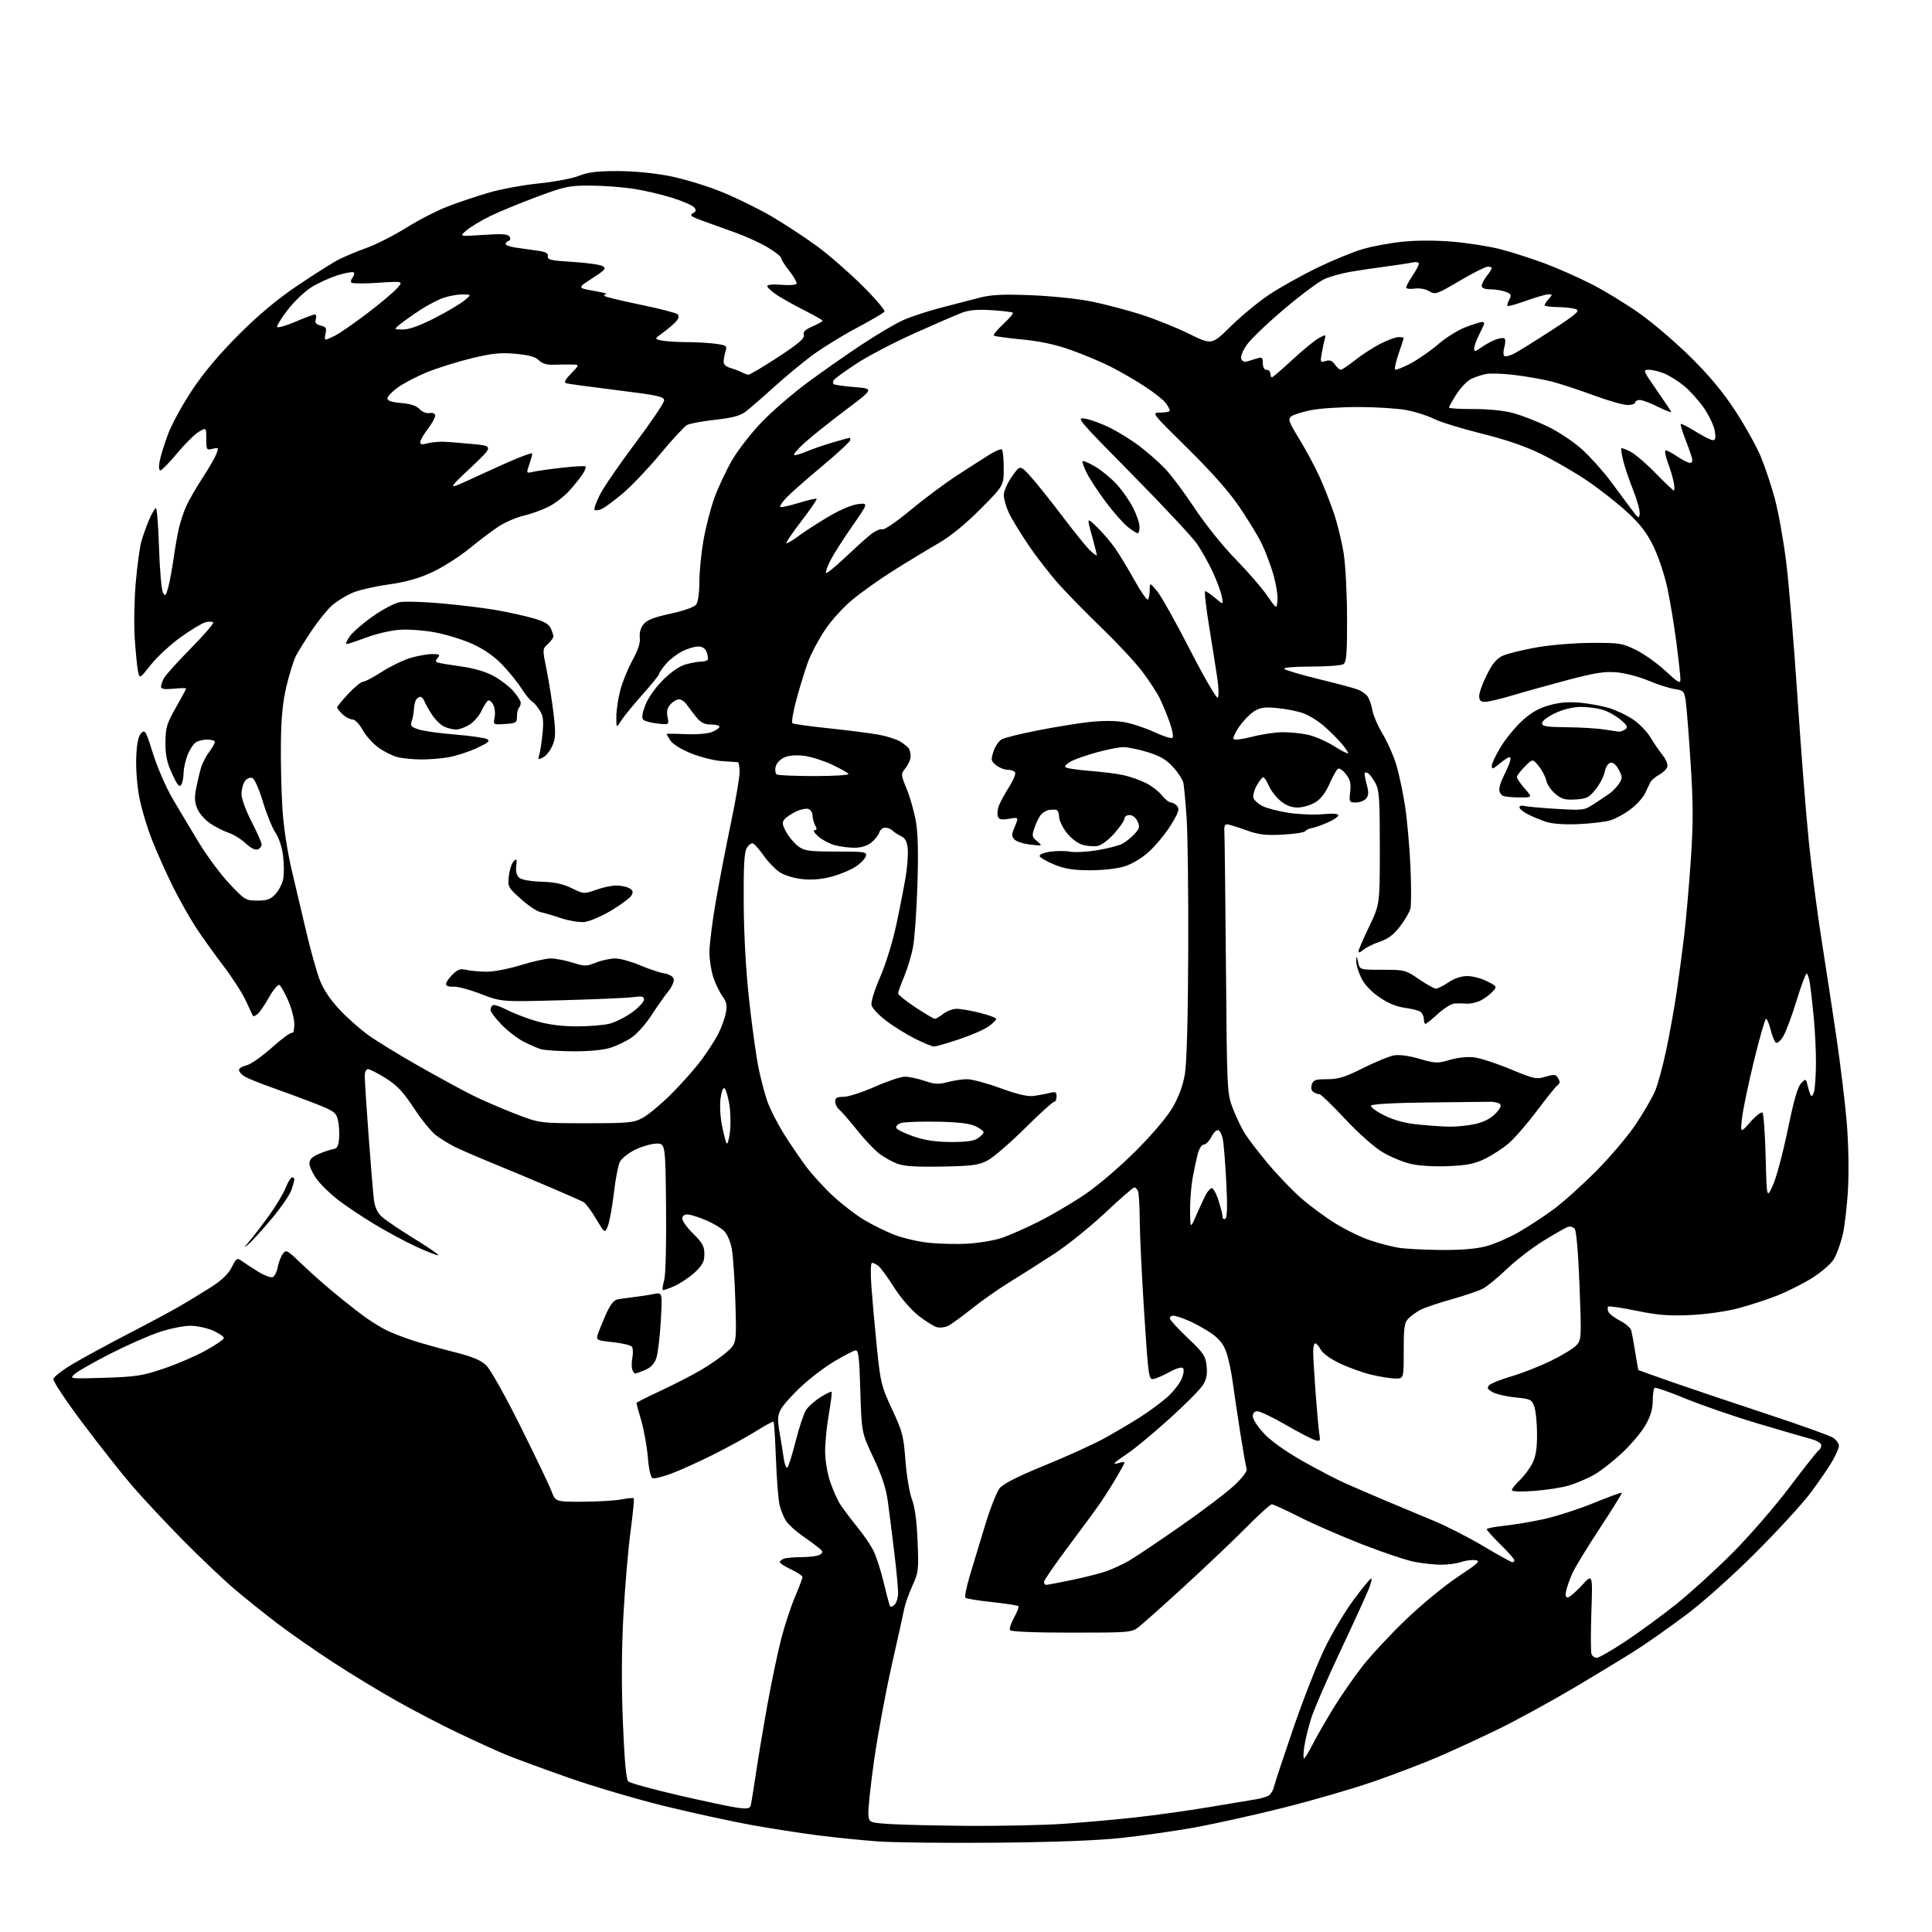 <?xml version="1.0" encoding="UTF-8" standalone="no"?>
<svg 
  version="1.1" 
  xmlns="http://www.w3.org/2000/svg" 
  xmlns:xlink="http://www.w3.org/1999/xlink" 
  xmlns:svg="http://www.w3.org/2000/svg"
  xmlns:rdf="http://www.w3.org/1999/02/22-rdf-syntax-ns#"
  xmlns:cc="http://creativecommons.org/ns#"
  xmlns:dc="http://purl.org/dc/elements/1.1/"
  viewBox="0 0 768 768"
  width="768"
  height="768"
>
<style>svg {background-color: white; }</style>"
<path stroke="none" fill="black" fill-rule="evenodd" d="M396.00,732.50C376.48,732.68 355.27,732.45 348.88,731.98C342.48,731.52 331.68,730.42 324.88,729.55C318.07,728.68 306.20,726.82 298.50,725.43C290.80,724.03 275.50,720.70 264.50,718.02C253.50,715.35 236.18,710.24 226.00,706.67C215.82,703.10 204.59,698.97 201.04,697.50C197.49,696.02 189.17,692.24 182.54,689.08C175.92,685.93 164.85,680.18 157.94,676.30C151.03,672.42 139.55,665.45 132.44,660.81C125.32,656.17 115.45,649.29 110.50,645.53C105.55,641.77 97.90,635.65 93.50,631.93C89.10,628.21 79.79,619.39 72.82,612.33C65.85,605.27 56.67,595.45 52.43,590.50C48.18,585.55 39.35,574.36 32.81,565.63C26.26,556.91 21.04,549.05 21.20,548.18C21.37,547.30 24.88,544.59 29.01,542.15C33.13,539.71 43.02,534.33 51.00,530.20C58.98,526.08 68.20,521.13 71.50,519.21C74.80,517.30 80.34,513.92 83.81,511.71C88.13,508.95 90.75,506.45 92.12,503.76C94.05,499.99 94.21,499.90 96.31,501.41C97.52,502.28 100.42,504.16 102.76,505.59C105.11,507.03 107.64,507.97 108.39,507.68C109.13,507.39 110.04,505.63 110.39,503.75C110.74,501.88 111.65,499.49 112.41,498.45C113.73,496.65 114.11,496.85 119.65,502.19C122.87,505.29 128.72,510.50 132.66,513.76C136.59,517.02 141.99,521.28 144.66,523.22C147.32,525.16 151.30,527.64 153.50,528.74C155.70,529.83 160.43,531.67 164.00,532.83C167.57,533.99 174.95,536.06 180.40,537.43C187.73,539.27 191.06,540.64 193.24,542.71C194.92,544.30 200.76,554.70 206.89,567.00C212.78,578.83 218.33,590.41 219.22,592.75C220.84,597.00 220.84,597.00 231.67,596.96C237.63,596.93 244.53,596.52 247.00,596.04C249.47,595.56 251.69,595.36 251.93,595.60C252.16,595.83 251.59,601.75 250.65,608.76C249.71,615.77 248.44,630.73 247.82,642.00C247.08,655.74 247.01,669.82 247.61,684.71C248.21,699.60 248.91,707.31 249.72,708.12C250.38,708.78 259.38,711.27 269.71,713.65C280.04,716.03 290.63,718.27 293.23,718.62C296.80,719.10 298.07,718.92 298.38,717.88C298.60,717.12 299.55,711.33 300.49,705.00C301.42,698.67 303.53,686.12 305.16,677.10C306.80,668.07 309.24,656.43 310.60,651.22C311.95,646.02 314.39,638.62 316.03,634.77C317.66,630.93 319.00,627.39 319.00,626.90C319.00,626.41 316.98,625.06 314.50,623.89C312.02,622.73 310.00,621.43 310.00,621.00C310.00,620.57 310.71,619.94 311.58,619.61C312.45,619.27 315.71,618.99 318.83,618.98C321.95,618.98 325.18,618.52 326.00,617.96C327.29,617.10 327.21,616.72 325.39,615.23C324.24,614.28 321.23,612.07 318.71,610.32C316.20,608.57 313.39,605.99 312.47,604.59C311.55,603.19 310.39,600.35 309.89,598.27C309.40,596.20 308.75,587.99 308.45,580.04C308.16,572.09 307.73,565.40 307.50,565.17C307.28,564.95 304.23,566.57 300.74,568.78C297.24,570.98 289.68,575.15 283.94,578.03C278.20,580.92 270.62,584.36 267.10,585.69C263.58,587.01 260.13,587.88 259.44,587.62C258.66,587.32 257.93,584.14 257.53,579.32C257.17,575.02 256.00,568.51 254.94,564.84C253.87,561.18 253.00,557.99 253.00,557.74C253.00,557.49 257.16,555.37 262.25,553.02C267.34,550.67 274.60,546.95 278.38,544.75C282.16,542.56 286.96,539.23 289.03,537.35C292.81,533.94 292.81,533.94 292.33,517.72C292.07,508.80 291.42,499.20 290.89,496.38C290.31,493.37 289.01,490.42 287.71,489.20C286.49,488.06 283.41,486.24 280.86,485.15C278.30,484.06 275.16,483.01 273.88,482.83C272.34,482.61 271.44,483.06 271.22,484.15C271.03,485.08 272.87,487.75 275.45,490.29C279.23,494.02 280.00,495.41 280.00,498.50C280.00,501.52 279.28,502.90 276.25,505.74C274.19,507.66 270.55,510.12 268.17,511.20C265.78,512.28 263.66,512.99 263.44,512.78C263.23,512.56 263.50,510.77 264.04,508.80C264.61,506.74 264.92,494.43 264.77,479.86C264.50,454.50 264.50,454.50 260.83,454.61C258.81,454.67 254.98,455.79 252.33,457.11C249.67,458.42 246.98,460.62 246.33,462.00C245.69,463.38 244.63,469.00 243.99,474.49C243.34,479.99 242.27,485.80 241.61,487.41C240.42,490.33 240.42,490.33 236.96,484.52C235.06,481.32 232.82,478.33 232.00,477.86C231.18,477.40 225.10,474.71 218.50,471.89C211.90,469.07 201.56,464.75 195.52,462.28C189.48,459.82 182.73,456.88 180.52,455.76C178.31,454.63 175.02,452.59 173.22,451.21C171.42,449.84 167.49,445.00 164.50,440.45C160.24,433.98 157.81,431.41 153.31,428.59C150.15,426.62 146.99,425.00 146.28,425.00C145.55,425.00 144.99,426.19 144.99,427.75C144.98,429.26 145.67,439.95 146.53,451.50C147.39,463.05 148.33,474.47 148.62,476.87C148.99,479.84 150.00,482.02 151.77,483.66C153.21,484.99 159.12,488.99 164.90,492.54C170.69,496.09 174.85,499.00 174.15,499.00C173.45,499.00 169.52,497.45 165.42,495.56C161.32,493.67 154.04,489.76 149.24,486.88C144.43,484.00 137.88,479.64 134.67,477.20C131.46,474.76 127.52,470.94 125.92,468.73C124.31,466.51 123.00,463.71 123.00,462.50C123.00,460.91 124.04,459.86 126.75,458.70C128.81,457.82 131.40,456.96 132.50,456.79C134.07,456.55 134.57,455.59 134.80,452.34C134.97,450.05 134.74,446.76 134.28,445.02C133.54,442.14 132.61,441.52 124.48,438.37C119.54,436.46 111.87,433.63 107.44,432.07C103.01,430.52 98.40,428.64 97.19,427.89C95.99,427.13 95.00,425.99 95.00,425.34C95.00,424.69 96.33,423.87 97.95,423.51C99.58,423.15 104.13,419.97 108.07,416.44C112.00,412.91 115.62,410.27 116.11,410.57C116.60,410.87 117.00,409.35 117.00,407.18C117.00,405.02 115.90,400.76 114.55,397.72C113.21,394.67 111.65,391.90 111.08,391.55C110.52,391.20 108.68,393.38 106.98,396.38C105.29,399.38 103.24,402.39 102.43,403.06C101.62,403.73 100.80,404.11 100.62,403.89C100.44,403.68 99.18,401.02 97.82,398.00C96.45,394.98 92.30,388.51 88.58,383.64C84.86,378.76 79.89,371.79 77.53,368.14C75.18,364.49 71.23,357.45 68.76,352.50C66.29,347.55 62.61,339.33 60.57,334.23C58.54,329.13 56.19,321.29 55.34,316.80C54.47,312.19 53.96,305.25 54.16,300.85C54.41,295.34 54.99,292.58 56.15,291.43C57.66,289.91 58.01,290.53 60.85,299.65C62.55,305.07 66.04,313.10 68.62,317.50C71.20,321.90 75.94,329.83 79.16,335.12C82.38,340.41 87.83,347.72 91.27,351.37C97.28,357.75 97.70,358.00 102.31,358.00C106.19,358.00 107.56,357.50 109.53,355.38C110.86,353.94 112.24,351.23 112.59,349.37C112.94,347.50 112.92,343.39 112.54,340.24C112.13,336.84 110.89,333.07 109.50,331.00C108.21,329.07 105.96,323.53 104.50,318.69C102.94,313.51 101.20,309.63 100.28,309.28C99.36,308.92 98.15,309.45 97.36,310.53C96.61,311.55 96.00,313.85 96.00,315.64C96.00,317.48 97.74,322.25 100.00,326.62C102.20,330.87 104.00,334.96 104.00,335.71C104.00,336.45 103.30,337.33 102.43,337.66C101.48,338.03 99.63,337.10 97.68,335.27C95.93,333.62 92.92,331.74 91.00,331.10C89.08,330.46 85.78,328.79 83.67,327.40C81.57,326.01 79.21,323.35 78.43,321.50C77.37,318.95 77.26,316.95 77.98,313.31C78.50,310.67 79.37,306.99 79.92,305.15C80.47,303.30 82.04,300.32 83.42,298.52C84.79,296.72 85.63,294.97 85.29,294.62C84.95,294.28 83.59,294.00 82.27,294.00C80.95,294.00 79.05,294.44 78.05,294.97C77.06,295.50 75.51,297.76 74.62,299.99C73.73,302.22 72.99,305.49 72.98,307.27C72.98,309.05 72.55,311.17 72.03,311.98C71.32,313.12 70.48,312.10 68.41,307.59C66.33,303.04 65.73,300.22 65.77,295.11C65.81,289.26 66.28,287.67 69.91,281.28C72.16,277.31 74.00,273.89 74.00,273.68C74.00,273.47 71.75,273.51 69.00,273.77C65.53,274.11 64.00,273.89 64.00,273.06C64.00,272.41 64.50,270.89 65.11,269.68C65.72,268.48 70.53,263.13 75.81,257.78C81.08,252.44 85.10,247.77 84.75,247.41C84.39,247.05 83.00,247.03 81.67,247.37C80.34,247.70 75.95,250.34 71.91,253.24C67.86,256.13 62.52,261.06 60.03,264.19C55.50,269.88 55.50,269.88 54.87,266.89C54.52,265.25 53.93,259.31 53.56,253.70C53.20,248.09 53.38,238.11 53.97,231.52C54.56,224.92 55.53,217.72 56.12,215.52C56.71,213.31 58.10,209.36 59.22,206.75C60.33,204.14 61.58,202.00 61.98,202.00C62.39,202.00 62.94,209.13 63.22,217.85C63.50,226.56 64.20,234.53 64.77,235.55C65.68,237.18 65.94,236.92 66.88,233.46C67.46,231.28 68.40,226.23 68.97,222.24C69.53,218.25 70.47,212.86 71.05,210.26C71.64,207.66 72.94,203.66 73.96,201.37C74.97,199.08 77.87,194.02 80.41,190.14C82.95,186.25 85.47,181.88 86.03,180.42C86.98,177.92 86.89,177.81 84.52,178.41C82.10,179.01 82.00,178.85 82.00,174.46C82.00,169.89 82.00,169.89 79.04,171.63C77.41,172.60 73.53,176.45 70.41,180.19C67.29,183.94 64.30,187.00 63.76,187.00C63.17,187.00 63.05,185.54 63.46,183.37C63.83,181.37 65.33,176.53 66.78,172.62C68.23,168.70 72.56,160.78 76.42,155.00C81.07,148.02 87.28,140.64 94.96,132.98C102.95,125.00 110.19,118.96 118.50,113.36C125.10,108.91 132.42,104.29 134.76,103.11C137.10,101.92 142.13,99.83 145.93,98.46C149.73,97.09 156.74,93.51 161.52,90.52C166.29,87.52 173.71,83.71 178.01,82.06C182.31,80.40 189.72,77.91 194.47,76.54C199.22,75.16 208.15,73.52 214.30,72.90C220.46,72.28 227.61,70.92 230.19,69.88C233.74,68.45 237.41,68.00 245.40,68.00C251.75,68.00 259.94,68.78 266.05,69.96C271.61,71.04 280.97,73.87 286.83,76.26C292.70,78.64 301.80,83.12 307.05,86.21C312.29,89.30 320.39,94.63 325.04,98.06C329.69,101.49 337.70,108.48 342.84,113.60C347.98,118.71 351.91,123.33 351.58,123.87C351.25,124.40 346.21,127.36 340.37,130.45C334.54,133.54 326.45,138.56 322.41,141.60C318.37,144.64 311.57,150.31 307.28,154.20C303.00,158.09 298.15,162.30 296.50,163.56C294.23,165.29 291.27,166.09 284.29,166.87C279.22,167.43 274.19,168.36 273.11,168.94C272.04,169.52 267.28,174.66 262.54,180.37C257.80,186.08 251.13,193.12 247.71,196.01C244.29,198.90 240.49,201.73 239.25,202.29C238.01,202.86 236.71,203.04 236.36,202.69C236.01,202.35 236.96,199.63 238.47,196.66C239.97,193.68 246.33,184.42 252.60,176.08C258.87,167.74 264.00,160.13 264.00,159.17C264.00,157.65 261.55,157.12 245.25,155.10C234.94,153.83 225.86,152.59 225.08,152.36C224.07,152.06 224.62,150.96 227.03,148.47C230.39,145.00 230.39,145.00 227.45,144.91C225.83,144.86 222.62,144.89 220.32,144.98C217.37,145.09 215.58,144.58 214.22,143.22C212.84,141.84 210.23,141.12 204.90,140.64C198.84,140.10 195.64,140.44 187.17,142.49C181.49,143.88 173.53,146.39 169.47,148.08C165.42,149.76 160.28,152.47 158.05,154.08C155.82,155.69 154.00,157.63 154.00,158.38C154.00,159.32 155.73,159.90 159.49,160.21C163.21,160.52 165.54,161.28 166.74,162.60C167.76,163.72 169.45,164.39 170.75,164.20C172.17,163.99 173.00,164.38 173.00,165.25C173.00,166.02 171.66,168.41 170.03,170.57C168.39,172.73 167.04,175.07 167.03,175.77C167.01,176.67 167.79,176.82 169.75,176.27C171.26,175.85 174.07,175.55 176.00,175.60C177.93,175.65 183.27,176.06 187.87,176.50C196.23,177.31 196.23,177.31 186.87,186.14C177.50,194.96 177.50,194.96 189.50,189.38C196.10,186.32 203.70,182.93 206.38,181.87C209.06,180.80 211.39,180.06 211.54,180.21C211.69,180.37 211.22,182.23 210.49,184.35C209.17,188.20 209.17,188.20 211.83,187.57C213.30,187.22 218.49,186.48 223.37,185.93C228.26,185.37 232.48,185.15 232.76,185.43C233.04,185.71 232.50,187.11 231.56,188.55C230.62,189.99 228.22,192.96 226.24,195.16C224.25,197.36 220.57,200.18 218.06,201.44C215.55,202.70 211.17,204.28 208.31,204.95C205.46,205.62 201.09,207.46 198.61,209.03C196.13,210.61 190.80,214.60 186.77,217.91C182.73,221.22 176.00,225.52 171.80,227.46C166.31,229.99 161.38,231.37 154.25,232.37C148.80,233.13 142.35,234.64 139.92,235.72C137.49,236.80 134.01,238.95 132.18,240.49C130.36,242.03 126.71,246.49 124.08,250.40C121.45,254.30 118.55,258.95 117.63,260.73C116.72,262.50 115.04,267.89 113.89,272.71C112.37,279.14 111.77,285.21 111.66,295.49C111.57,303.20 111.85,314.90 112.27,321.50C112.73,328.72 114.21,338.47 115.99,346.00C117.61,352.88 120.26,364.13 121.89,371.00C123.51,377.88 125.82,386.10 127.01,389.29C128.43,393.08 131.09,397.15 134.76,401.11C137.84,404.44 143.14,409.14 146.55,411.57C149.95,414.00 159.00,419.54 166.65,423.87C174.31,428.21 183.70,433.33 187.54,435.25C191.37,437.18 199.00,440.49 204.50,442.63C214.50,446.50 214.50,446.50 233.00,446.50C250.02,446.50 251.82,446.33 255.50,444.35C257.70,443.17 262.77,438.95 266.76,434.97C270.76,431.00 276.09,424.99 278.61,421.64C281.14,418.28 284.25,413.47 285.52,410.96C286.79,408.45 288.16,404.69 288.54,402.61C289.10,399.63 288.83,398.26 287.23,396.09C286.11,394.58 284.48,391.23 283.60,388.64C282.72,386.05 282.00,381.50 282.00,378.53C282.00,375.55 283.13,366.55 284.51,358.51C285.90,350.48 288.60,336.46 290.51,327.36C292.43,318.26 294.00,309.06 294.00,306.91C294.00,304.76 293.66,302.98 293.25,302.97C292.84,302.95 290.02,302.77 287.00,302.56C283.98,302.36 278.49,300.99 274.81,299.51C270.94,297.97 267.46,295.83 266.56,294.45C265.70,293.14 265.00,291.94 265.00,291.79C265.00,291.63 268.41,291.65 272.59,291.83C277.02,292.03 281.40,291.66 283.09,290.96C284.69,290.30 286.00,289.36 286.00,288.88C286.00,288.40 284.47,288.00 282.59,288.00C280.05,288.00 278.58,287.27 276.84,285.14C275.55,283.57 273.84,281.32 273.03,280.14C272.22,278.96 270.83,278.00 269.93,278.00C269.04,278.00 267.51,278.89 266.52,279.97C265.24,281.39 264.91,282.82 265.36,285.04C265.98,288.13 265.98,288.13 261.34,287.62C258.79,287.34 256.26,286.66 255.70,286.10C255.02,285.42 255.29,283.52 256.52,280.31C257.61,277.46 260.45,273.42 263.52,270.35C266.79,267.08 270.12,264.78 272.59,264.10C274.74,263.50 277.49,263.01 278.69,263.01C279.90,263.00 281.08,262.66 281.32,262.25C281.57,261.84 281.38,260.49 280.91,259.25C280.34,257.72 279.24,257.00 277.49,257.00C276.08,257.00 273.19,257.88 271.09,258.96C268.98,260.03 266.07,262.32 264.63,264.03C263.18,265.75 262.00,267.50 262.00,267.92C262.00,268.34 259.03,272.02 255.40,276.10C251.77,280.17 247.94,284.85 246.90,286.50C245.01,289.50 245.01,289.50 245.00,284.96C245.00,282.46 245.70,277.74 246.55,274.46C247.40,271.18 249.59,265.79 251.41,262.47C253.66,258.38 254.60,255.49 254.34,253.47C254.10,251.62 254.64,249.63 255.77,248.20C257.13,246.47 259.86,245.40 266.55,243.94C271.97,242.76 275.99,241.33 276.75,240.31C277.48,239.33 278.00,235.62 278.00,231.49C278.00,227.56 278.72,220.11 279.61,214.93C280.50,209.74 282.47,202.07 284.00,197.87C285.53,193.67 288.70,186.92 291.05,182.87C293.41,178.82 298.75,171.97 302.92,167.66C307.09,163.35 315.23,156.32 321.00,152.06C326.77,147.79 336.45,141.02 342.50,137.01C348.55,133.00 355.97,128.62 359.00,127.27C362.02,125.91 368.77,123.69 374.00,122.33C379.22,120.97 386.20,119.17 389.50,118.32C394.16,117.13 398.74,116.91 410.00,117.36C418.06,117.68 428.72,118.79 434.00,119.88C439.23,120.94 448.00,123.25 453.50,125.00C459.00,126.75 467.60,130.20 472.61,132.67C481.72,137.15 481.72,137.15 489.28,129.68C493.44,125.58 500.37,119.88 504.67,117.03C508.98,114.18 517.45,109.44 523.50,106.50C529.55,103.57 537.65,100.22 541.50,99.08C545.35,97.93 552.59,96.58 557.60,96.08C563.19,95.51 570.90,95.51 577.60,96.09C583.59,96.60 592.08,97.94 596.45,99.07C600.82,100.20 608.70,102.72 613.95,104.67C619.20,106.62 627.77,110.43 633.00,113.12C638.23,115.81 646.76,121.05 651.98,124.76C657.19,128.47 666.24,136.22 672.09,142.00C679.46,149.28 684.89,155.81 689.78,163.28C693.67,169.22 698.23,177.40 699.92,181.47C701.62,185.54 704.13,193.06 705.51,198.19C706.89,203.31 708.91,214.47 709.99,223.00C711.07,231.53 713.11,255.82 714.51,277.00C715.92,298.18 717.97,324.27 719.08,335.00C720.18,345.73 722.44,363.05 724.08,373.50C725.73,383.95 728.38,401.27 729.96,412.00C731.54,422.73 733.38,437.80 734.05,445.50C734.76,453.64 735.01,464.73 734.64,472.00C734.30,478.88 733.32,487.39 732.48,490.93C731.63,494.47 730.03,498.83 728.93,500.62C727.82,502.41 724.02,505.70 720.48,507.94C716.94,510.17 710.69,513.33 706.60,514.96C702.50,516.59 695.41,518.90 690.83,520.10C686.01,521.36 678.02,522.48 671.87,522.76C663.42,523.15 659.05,522.80 650.53,521.05C644.63,519.84 639.57,519.09 639.28,519.39C638.99,519.68 639.01,520.59 639.33,521.41C639.64,522.24 641.69,523.82 643.88,524.94C646.07,526.05 648.10,527.76 648.39,528.73C648.69,529.70 649.42,533.64 650.02,537.47C650.62,541.31 651.20,544.52 651.30,544.62C651.41,544.72 657.58,546.92 665.00,549.51C672.42,552.10 689.26,557.77 702.40,562.10C715.55,566.43 727.36,570.66 728.65,571.51C729.94,572.35 731.00,573.78 731.00,574.69C731.00,575.59 729.80,578.39 728.33,580.91C726.86,583.44 722.97,589.10 719.67,593.50C716.38,597.90 706.44,608.71 697.59,617.53C688.18,626.90 676.72,637.12 670.00,642.13C663.67,646.84 655.12,652.87 651.00,655.52C646.88,658.18 635.62,665.03 626.00,670.74C616.38,676.45 602.42,684.07 595.00,687.66C587.58,691.25 576.86,696.18 571.19,698.60C565.52,701.03 554.27,705.32 546.19,708.14C538.11,710.96 521.83,715.69 510.00,718.65C498.18,721.61 482.18,725.15 474.45,726.52C466.73,727.90 453.90,729.73 445.95,730.59C436.47,731.63 419.30,732.28 396.00,732.50zM385.00,725.81C397.93,725.90 415.02,725.53 423.00,724.98C430.98,724.43 443.80,723.28 451.50,722.43C459.20,721.58 472.25,719.76 480.50,718.38C488.75,717.00 497.07,715.61 499.00,715.30C500.93,714.98 503.24,714.35 504.13,713.89C505.03,713.43 506.06,711.80 506.42,710.28C506.78,708.75 510.25,698.27 514.12,687.00C517.99,675.73 523.55,661.54 526.47,655.49C529.39,649.43 534.49,640.82 537.80,636.35C541.11,631.88 544.32,627.92 544.92,627.55C545.53,627.17 545.15,629.04 544.09,631.68C543.02,634.33 537.86,645.60 532.62,656.72C527.38,667.85 522.21,679.80 521.14,683.29C520.06,686.78 518.86,691.74 518.47,694.32C518.09,696.89 518.04,699.00 518.37,699.00C518.70,699.00 520.16,696.64 521.62,693.75C523.08,690.86 526.74,684.45 529.75,679.50C532.77,674.55 538.05,666.89 541.49,662.48C544.94,658.07 552.79,649.63 558.95,643.73C565.11,637.82 574.40,630.18 579.59,626.75C587.78,621.33 588.69,620.46 586.45,620.18C585.02,620.00 582.47,620.34 580.78,620.93C579.09,621.52 575.60,622.00 573.03,622.00C570.47,622.00 565.74,621.51 562.54,620.92C559.33,620.33 549.82,617.16 541.41,613.87C533.00,610.59 521.75,605.67 516.40,602.95C511.05,600.23 506.18,598.00 505.57,598.00C504.96,598.00 500.42,602.09 495.48,607.10C490.54,612.10 479.52,622.57 471.00,630.38C462.48,638.18 454.20,645.56 452.62,646.78C449.82,648.93 448.98,649.00 425.92,649.00C411.07,649.00 401.88,648.62 401.50,648.00C401.16,647.44 401.88,645.20 403.12,643.01C404.35,640.82 405.10,638.77 404.80,638.46C404.49,638.16 399.80,637.44 394.37,636.86C388.94,636.28 384.18,635.51 383.79,635.15C383.40,634.78 384.16,630.89 385.48,626.49C386.80,622.10 389.54,613.03 391.57,606.35C393.60,599.67 396.22,593.03 397.38,591.59C398.83,589.81 404.55,586.91 415.40,582.47C424.15,578.90 434.72,574.09 438.90,571.80C443.08,569.50 449.52,565.70 453.22,563.34C456.91,560.99 461.81,557.36 464.12,555.28C466.42,553.20 468.94,549.98 469.72,548.12C470.55,546.13 470.77,544.37 470.24,543.84C469.72,543.32 467.53,543.95 464.92,545.39C462.49,546.74 459.61,547.99 458.53,548.17C456.64,548.49 456.48,547.34 454.84,522.00C453.90,507.43 453.10,490.92 453.07,485.33C453.03,479.74 452.73,474.45 452.39,473.58C452.06,472.71 451.40,472.00 450.94,472.00C450.47,472.00 445.29,476.51 439.42,482.02C433.56,487.54 424.43,494.89 419.13,498.36C413.83,501.83 405.96,506.84 401.64,509.48C397.32,512.12 390.54,516.86 386.57,520.01C382.61,523.16 378.34,526.28 377.09,526.95C375.84,527.62 373.77,527.91 372.50,527.59C371.23,527.27 367.88,525.18 365.05,522.95C362.09,520.60 357.99,515.84 355.36,511.69C352.86,507.74 350.09,503.94 349.21,503.25C348.34,502.56 347.19,502.00 346.67,502.00C346.09,502.00 346.00,505.80 346.42,511.75C346.81,517.11 347.79,528.02 348.61,536.00C350.00,549.61 350.37,551.09 354.61,560.20C358.73,569.04 359.20,570.85 359.94,580.70C360.39,586.64 361.55,593.52 362.51,596.00C363.67,599.00 364.42,604.55 364.75,612.63C365.23,624.04 365.11,625.08 362.73,630.27C361.34,633.31 359.90,637.31 359.53,639.15C359.17,640.99 356.89,651.27 354.47,662.00C352.05,672.73 348.90,689.72 347.47,699.76C346.04,709.81 345.02,719.48 345.19,721.26C345.50,724.50 345.50,724.50 353.50,725.07C357.90,725.38 372.07,725.71 385.00,725.81zM634.76,659.00C635.61,659.00 640.83,655.99 646.35,652.32C651.87,648.64 660.92,642.01 666.45,637.58C671.98,633.15 681.97,624.06 688.65,617.37C695.36,610.64 705.52,598.93 711.36,591.18C717.18,583.47 722.40,576.87 722.97,576.52C723.53,576.17 724.00,575.25 724.00,574.48C724.00,573.67 722.20,572.61 719.75,571.97C717.41,571.35 707.93,568.60 698.67,565.84C689.42,563.08 676.59,558.66 670.17,556.02C663.75,553.38 658.16,551.42 657.75,551.67C657.34,551.91 657.00,554.23 656.99,556.81C656.98,560.14 656.14,562.96 654.09,566.54C652.50,569.32 648.29,574.31 644.73,577.63C641.18,580.96 636.13,584.87 633.52,586.34C630.90,587.80 626.45,589.68 623.63,590.52C620.81,591.36 614.56,592.33 609.75,592.67C604.38,593.06 601.00,592.93 601.00,592.34C601.00,591.81 602.39,590.05 604.09,588.44C605.79,586.82 608.04,583.83 609.09,581.79C610.49,579.06 611.00,575.99 611.00,570.19C611.00,565.85 610.52,560.91 609.93,559.22C608.91,556.31 608.50,556.11 602.18,555.47C598.50,555.10 594.44,554.12 593.13,553.30C591.16,552.05 590.99,551.59 592.13,550.53C592.89,549.82 596.88,548.26 601.00,547.06C605.12,545.86 612.15,543.08 616.61,540.90C621.07,538.72 625.62,535.93 626.71,534.71C628.63,532.58 628.68,531.68 627.89,511.15C627.39,498.18 626.64,489.27 625.96,488.46C625.35,487.72 624.10,487.40 623.18,487.74C622.25,488.08 617.90,490.57 613.50,493.27C609.10,495.97 602.58,501.00 599.00,504.44C595.42,507.88 591.12,511.41 589.42,512.28C587.73,513.16 582.14,515.05 577.00,516.50C571.86,517.95 566.36,519.80 564.77,520.62C563.19,521.44 561.02,522.98 559.95,524.05C558.25,525.75 558.00,527.43 558.00,537.00C558.00,548.00 558.00,548.00 554.75,547.99C552.96,547.98 548.71,547.31 545.30,546.51C541.90,545.71 536.24,543.69 532.73,542.03C528.93,540.24 525.80,538.00 525.01,536.51C524.27,535.13 523.29,534.00 522.83,534.00C522.37,534.00 522.00,535.49 522.00,537.30C522.00,539.12 522.45,546.65 523.00,554.05C523.55,561.45 524.22,568.77 524.49,570.31C524.93,572.84 524.75,573.06 522.74,572.46C521.51,572.10 516.28,569.37 511.12,566.40C505.97,563.43 500.91,561.00 499.87,561.00C498.65,561.00 498.00,561.71 498.00,563.04C498.00,564.17 500.01,567.23 502.46,569.85C505.20,572.78 511.08,576.98 517.71,580.73C523.64,584.09 531.20,588.04 534.50,589.51C537.80,590.98 545.00,594.09 550.50,596.42C556.00,598.75 564.66,602.37 569.74,604.46C574.83,606.55 583.80,611.13 589.69,614.63C595.57,618.14 600.75,621.00 601.19,621.00C601.64,621.00 602.00,620.65 602.00,620.22C602.00,619.78 599.52,616.99 596.50,614.00C593.48,611.01 591.00,608.27 591.00,607.90C591.00,607.53 594.04,606.92 597.75,606.54C601.46,606.16 608.50,604.99 613.40,603.94C618.29,602.88 627.27,600.01 633.34,597.54C639.41,595.07 644.53,593.20 644.71,593.38C644.89,593.55 640.92,599.95 635.89,607.60C630.86,615.24 625.96,623.30 624.99,625.50C624.03,627.70 622.95,630.74 622.60,632.25C622.17,634.09 622.36,635.00 623.18,635.00C623.85,635.00 626.36,632.86 628.76,630.25C633.12,625.50 633.12,625.50 632.60,640.77C632.31,649.17 632.33,656.71 632.65,657.52C632.96,658.33 633.91,659.00 634.76,659.00zM355.51,637.99C356.33,637.31 357.00,635.14 357.00,633.17C357.00,631.20 356.32,623.94 355.48,617.04C354.65,610.14 353.51,601.12 352.95,597.00C352.22,591.60 350.62,586.70 347.22,579.50C342.50,569.50 342.50,569.50 342.00,553.00C341.58,539.03 341.27,536.55 340.00,536.81C339.18,536.98 335.45,538.92 331.72,541.12C327.99,543.32 322.00,547.88 318.40,551.24C314.81,554.60 311.18,558.68 310.35,560.30C309.09,562.73 309.01,564.33 309.88,569.37C310.46,572.74 311.22,577.46 311.57,579.85C311.92,582.24 312.58,583.81 313.03,583.35C313.49,582.88 314.97,578.10 316.33,572.73C317.69,567.35 319.53,561.84 320.42,560.48C321.32,559.11 323.88,556.84 326.12,555.42C328.36,554.01 330.36,553.03 330.58,553.25C330.79,553.46 330.30,557.43 329.49,562.07C328.67,566.71 328.00,573.33 328.00,576.78C328.00,580.46 328.84,585.57 330.04,589.12C331.16,592.45 333.07,596.65 334.29,598.45C335.51,600.26 338.44,604.13 340.82,607.05C343.20,609.97 346.03,614.10 347.12,616.23C348.21,618.36 349.99,623.79 351.09,628.30C352.18,632.81 353.29,637.11 353.55,637.86C353.93,638.95 354.32,638.98 355.51,637.99zM415.89,630.00C416.38,630.00 420.99,629.13 426.14,628.06C431.29,626.99 437.51,625.40 439.97,624.53C442.42,623.65 446.47,621.75 448.97,620.31C451.46,618.86 460.66,612.69 469.40,606.59C478.15,600.49 487.73,593.22 490.69,590.43C493.91,587.40 495.87,584.78 495.56,583.93C495.27,583.14 494.13,576.65 493.01,569.50C491.90,562.35 490.52,553.12 489.96,549.00C489.40,544.88 488.24,539.58 487.39,537.24C486.29,534.25 484.52,532.08 481.46,529.97C479.06,528.32 475.01,526.08 472.47,524.99C469.92,523.89 467.20,523.00 466.42,523.00C465.64,523.00 465.00,523.47 465.00,524.05C465.00,524.62 468.19,528.12 472.10,531.82C478.47,537.86 479.24,539.01 479.65,543.03C479.99,546.34 479.60,548.32 478.14,550.64C477.05,552.36 471.07,558.38 464.83,564.01C458.60,569.64 451.14,575.83 448.25,577.77C445.36,579.70 443.00,581.47 443.00,581.71C443.00,581.94 443.90,581.85 445.00,581.50C446.10,581.15 447.00,581.10 447.00,581.39C447.00,581.68 445.60,584.28 443.89,587.18C442.19,590.08 439.40,594.49 437.72,596.97C436.03,599.46 430.22,607.39 424.82,614.58C419.42,621.77 415.00,628.19 415.00,628.83C415.00,629.47 415.40,630.00 415.89,630.00zM41.50,547.69C53.94,547.31 56.56,546.91 64.98,544.07C70.20,542.32 77.74,539.08 81.73,536.87C85.73,534.66 89.00,532.42 89.00,531.88C89.00,531.34 87.09,530.03 84.75,528.97C82.41,527.91 78.33,527.03 75.68,527.02C73.02,527.01 67.43,528.15 63.25,529.55C59.06,530.96 50.33,534.81 43.85,538.12C37.37,541.42 31.04,545.02 29.78,546.12C27.50,548.12 27.50,548.12 41.50,547.69zM252.50,546.00C252.19,546.00 251.68,545.32 251.36,544.49C251.04,543.66 251.05,541.53 251.37,539.74C251.70,537.96 251.64,536.00 251.23,535.38C250.83,534.77 247.44,533.94 243.71,533.55C237.35,532.88 236.96,532.69 237.56,530.67C237.92,529.47 239.35,525.90 240.75,522.73C242.48,518.80 243.96,516.83 245.39,516.55C246.55,516.32 249.53,515.89 252.00,515.60C254.47,515.32 258.04,514.77 259.91,514.38C263.32,513.69 263.32,513.69 262.67,525.18C262.31,531.50 261.50,538.15 260.87,539.94C260.10,542.17 258.66,543.66 256.40,544.61C254.56,545.37 252.81,546.00 252.50,546.00zM572.54,496.88C580.50,496.96 586.60,496.48 590.54,495.46C593.82,494.61 599.68,492.10 603.56,489.89C607.44,487.67 613.74,483.55 617.56,480.73C621.38,477.91 629.05,471.02 634.60,465.42C640.16,459.83 647.22,451.47 650.29,446.86C653.36,442.25 656.78,436.35 657.89,433.75C659.01,431.14 661.03,423.72 662.38,417.26C663.74,410.79 665.58,400.55 666.48,394.50C667.37,388.45 668.72,378.32 669.48,372.00C670.23,365.68 671.41,352.26 672.10,342.18C673.11,327.38 673.11,319.98 672.07,303.68C671.36,292.58 670.49,281.48 670.14,279.00C669.52,274.67 669.35,274.48 665.50,273.86C663.30,273.51 658.58,271.98 655.02,270.47C651.45,268.97 645.83,267.52 642.52,267.25C637.72,266.86 633.76,267.50 623.00,270.36C615.58,272.33 605.71,275.08 601.07,276.47C596.44,277.86 591.60,279.00 590.32,279.00C588.55,279.00 588.00,278.44 588.00,276.66C588.00,275.37 589.36,271.59 591.03,268.26C593.20,263.91 594.96,261.78 597.28,260.70C599.05,259.87 605.00,258.39 610.50,257.40C616.20,256.39 625.66,255.59 632.50,255.56C643.73,255.50 644.87,255.68 650.30,258.35C653.49,259.91 658.77,263.67 662.05,266.70C667.16,271.44 668.00,271.91 668.00,270.03C668.00,268.82 667.29,262.36 666.43,255.67C665.57,248.98 663.96,239.22 662.86,234.00C661.74,228.70 659.27,221.27 657.28,217.20C654.56,211.63 652.02,208.35 646.61,203.38C642.70,199.79 635.51,194.17 630.63,190.89C625.75,187.61 617.56,182.88 612.42,180.38C606.13,177.32 598.39,174.68 588.79,172.31C580.93,170.37 572.45,167.74 569.94,166.47C567.43,165.20 562.48,163.63 558.94,162.99C555.40,162.34 546.88,161.81 540.00,161.80C533.12,161.79 524.70,162.34 521.27,163.02C517.84,163.70 514.29,164.80 513.38,165.47C511.88,166.56 512.19,167.46 516.53,174.59C519.17,178.94 522.77,185.65 524.53,189.50C526.28,193.35 528.88,199.95 530.29,204.16C531.71,208.38 533.45,215.58 534.16,220.16C534.87,224.75 535.46,236.28 535.48,245.78C535.50,260.08 535.24,263.23 534.00,264.02C533.17,264.54 527.35,264.98 521.05,264.98C514.08,264.99 509.97,265.36 510.55,265.92C511.07,266.42 517.28,268.25 524.35,269.98C531.41,271.71 538.35,273.56 539.76,274.10C541.18,274.64 542.91,275.85 543.61,276.79C544.31,277.73 545.17,280.20 545.53,282.28C545.89,284.37 547.74,288.64 549.64,291.78C551.53,294.93 553.97,300.43 555.05,304.00C556.12,307.57 557.70,315.00 558.54,320.50C559.38,326.00 560.34,336.84 560.68,344.60C561.02,352.35 561.01,359.81 560.67,361.17C560.33,362.53 558.48,365.70 556.56,368.22C554.01,371.56 551.81,373.22 548.37,374.39C545.78,375.27 542.84,376.74 541.83,377.65C540.82,378.56 540.00,378.83 540.00,378.25C540.00,377.67 541.91,373.21 544.25,368.35C548.50,359.50 548.50,359.50 548.50,337.00C548.50,317.49 548.27,314.08 546.76,311.31C545.80,309.56 544.53,307.83 543.94,307.46C543.35,307.10 542.71,306.96 542.51,307.16C542.31,307.36 542.65,309.39 543.26,311.68C544.13,314.95 544.09,316.19 543.06,317.42C542.34,318.29 540.52,319.00 539.00,319.00C536.35,319.00 536.26,318.84 536.72,314.75C537.09,311.42 536.72,309.90 535.02,307.74C533.82,306.22 532.40,305.25 531.87,305.58C531.33,305.91 529.82,308.61 528.51,311.57C526.93,315.14 525.02,317.63 522.82,318.97C520.99,320.08 517.85,320.99 515.83,321.00C513.29,321.00 511.16,320.16 508.94,318.30C507.17,316.81 505.11,314.11 504.35,312.30C503.59,310.48 502.60,309.00 502.14,309.00C501.69,309.00 500.50,310.52 499.50,312.37C498.50,314.22 497.96,316.45 498.29,317.32C498.62,318.19 500.23,319.58 501.85,320.42C503.48,321.26 508.11,322.47 512.15,323.09C516.19,323.72 522.31,323.98 525.75,323.66C529.71,323.29 532.00,323.45 532.00,324.09C532.00,324.65 530.09,325.95 527.75,326.97C525.41,328.00 522.60,328.98 521.50,329.17C520.40,329.35 519.20,329.92 518.83,330.42C518.47,330.93 514.42,331.54 509.83,331.78C503.07,332.13 500.37,331.80 495.50,330.06C492.20,328.88 488.82,327.82 488.00,327.70C486.92,327.56 486.56,328.34 486.70,330.50C486.82,332.15 487.10,356.23 487.33,384.00C487.74,433.66 487.78,434.60 490.03,440.50C491.29,443.80 493.43,448.30 494.80,450.50C496.16,452.70 500.33,458.14 504.06,462.59C507.79,467.05 513.69,473.19 517.18,476.25C520.66,479.31 526.84,483.87 530.91,486.38C534.98,488.89 541.17,491.89 544.66,493.05C548.16,494.22 553.15,495.53 555.76,495.97C558.37,496.41 565.92,496.82 572.54,496.88zM98.89,494.48C96.64,496.35 96.65,496.29 99.07,493.48C100.49,491.84 103.93,487.35 106.73,483.50C109.53,479.65 112.58,474.59 113.52,472.25C114.45,469.91 115.62,468.00 116.11,468.00C116.60,468.00 117.00,468.38 117.00,468.85C117.00,469.32 116.47,471.23 115.83,473.10C115.18,474.97 111.64,480.10 107.96,484.50C104.28,488.90 100.20,493.39 98.89,494.48zM384.74,494.37C389.28,494.11 395.45,493.05 398.47,492.01C401.48,490.97 408.12,488.02 413.23,485.44C418.33,482.87 426.55,478.01 431.50,474.64C436.50,471.24 445.38,463.64 451.50,457.51C458.17,450.83 463.95,444.00 466.18,440.15C468.61,435.94 470.25,431.46 471.02,426.90C471.75,422.54 472.24,404.61 472.34,378.25C472.43,355.29 472.14,331.32 471.69,325.00C471.25,318.68 470.67,312.48 470.42,311.22C470.16,309.97 468.34,307.16 466.36,304.98C463.65,301.97 461.20,300.53 456.28,299.01C452.71,297.90 448.37,297.00 446.62,297.00C444.88,297.00 440.15,297.92 436.11,299.04C432.06,300.16 427.45,301.75 425.85,302.58C424.24,303.41 423.16,304.46 423.45,304.91C423.73,305.37 428.13,306.05 433.23,306.44C438.33,306.83 444.52,307.63 447.00,308.22C449.48,308.81 453.30,310.18 455.50,311.26C457.70,312.34 460.55,314.52 461.82,316.11C463.10,317.70 464.73,319.00 465.45,319.00C466.17,319.00 467.30,319.66 467.96,320.46C468.94,321.64 468.45,323.08 465.40,328.04C463.32,331.40 459.41,336.14 456.71,338.57C453.64,341.34 449.91,343.54 446.72,344.49C443.83,345.35 437.94,345.98 433.07,345.95C426.56,345.92 423.19,345.37 419.07,343.67C416.09,342.44 413.48,340.94 413.28,340.34C413.07,339.71 414.83,338.95 417.41,338.57C419.88,338.20 423.48,338.19 425.39,338.55C427.31,338.91 432.17,338.65 436.19,337.98C440.21,337.31 444.62,336.18 446.00,335.48C447.38,334.77 449.59,333.03 450.92,331.60C453.00,329.37 453.17,328.68 452.19,326.51C451.51,325.03 450.21,324.00 449.02,324.00C447.91,324.00 447.00,324.61 447.00,325.36C447.00,326.11 445.21,328.75 443.02,331.24C440.82,333.74 437.86,335.99 436.40,336.26C434.94,336.54 432.26,336.36 430.44,335.85C428.48,335.31 425.87,333.36 424.06,331.08C422.38,328.95 421.00,326.04 421.00,324.61C421.00,323.17 420.44,321.95 419.75,321.88C419.06,321.82 417.82,321.85 417.00,321.96C416.18,322.07 414.87,322.77 414.09,323.52C413.31,324.28 412.08,326.60 411.35,328.70C410.10,332.25 410.16,332.62 412.26,334.39C414.50,336.28 414.50,336.28 409.65,335.75C406.98,335.46 404.13,334.56 403.32,333.75C402.03,332.46 402.04,331.83 403.41,328.56C404.97,324.83 404.97,324.83 401.12,325.48C398.12,325.99 397.13,325.78 396.66,324.56C396.33,323.69 396.52,321.75 397.09,320.24C397.66,318.73 399.49,315.38 401.15,312.79C402.80,310.19 403.87,307.61 403.52,307.04C403.17,306.47 401.83,306.00 400.55,306.00C399.27,306.00 397.21,305.18 395.97,304.18C393.91,302.51 393.83,302.06 394.94,298.67C395.61,296.64 397.11,294.48 398.26,293.86C399.42,293.24 405.79,291.67 412.43,290.36C419.07,289.06 428.20,287.56 432.72,287.04C437.79,286.46 443.12,286.45 446.61,287.02C449.73,287.52 455.21,289.32 458.81,291.00C462.40,292.68 465.69,293.71 466.10,293.28C466.52,292.85 466.01,290.09 464.97,287.14C463.92,284.19 462.16,279.91 461.04,277.64C459.93,275.36 456.81,270.57 454.11,267.00C451.41,263.43 444.32,255.79 438.35,250.03C432.38,244.27 424.65,236.39 421.16,232.53C417.68,228.66 412.12,221.52 408.82,216.65C405.51,211.78 401.96,205.93 400.93,203.65C399.89,201.37 399.03,198.28 399.02,196.78C399.01,195.28 400.46,191.98 402.25,189.44C405.50,184.82 405.50,184.82 409.71,189.46C412.03,192.02 417.72,199.14 422.38,205.30C427.03,211.46 431.99,217.59 433.42,218.92C434.84,220.26 436.00,221.04 436.00,220.66C436.00,220.28 435.10,216.74 434.01,212.79C432.02,205.61 432.02,205.61 436.10,209.56C438.35,211.73 441.57,215.49 443.26,217.92C444.95,220.35 448.43,226.10 450.99,230.68C453.55,235.27 455.95,238.71 456.32,238.34C456.70,237.97 457.01,236.28 457.03,234.58C457.05,231.50 457.05,231.50 459.97,235.00C461.58,236.93 467.47,247.43 473.06,258.34C478.65,269.25 483.61,277.79 484.07,277.33C484.54,276.86 484.49,273.56 483.96,269.99C483.43,266.42 481.96,257.09 480.68,249.25C479.40,241.41 478.69,235.00 479.10,235.00C479.51,235.00 481.31,236.23 483.09,237.73C486.34,240.47 486.34,240.47 485.65,236.98C485.27,235.07 483.64,230.70 482.04,227.27C480.44,223.84 477.66,218.89 475.88,216.27C474.10,213.65 462.48,201.21 450.07,188.62C428.09,166.34 427.60,165.76 431.50,166.45C433.70,166.84 438.20,168.51 441.50,170.17C444.80,171.83 449.96,175.06 452.97,177.34C455.98,179.63 460.43,183.53 462.85,186.00C465.28,188.47 470.66,195.62 474.80,201.88C479.14,208.43 486.05,217.05 491.11,222.23C495.94,227.16 501.61,233.69 503.70,236.74C507.50,242.28 507.50,242.28 507.82,238.54C507.99,236.48 507.16,231.59 505.97,227.67C504.78,223.76 502.67,218.29 501.27,215.53C499.88,212.76 496.01,206.45 492.67,201.50C488.62,195.51 481.75,187.74 472.12,178.25C457.65,164.00 457.65,164.00 461.32,164.00C463.35,164.00 465.00,163.65 465.00,163.22C465.00,162.79 464.33,161.49 463.51,160.32C462.69,159.15 458.97,156.18 455.23,153.72C451.49,151.26 445.30,147.67 441.47,145.74C437.64,143.81 430.47,140.81 425.54,139.07C419.41,136.91 413.28,135.60 406.09,134.92C400.31,134.37 395.35,133.68 395.05,133.38C394.75,133.09 396.45,131.04 398.82,128.82C401.19,126.61 402.91,124.58 402.64,124.31C402.38,124.04 398.63,123.59 394.33,123.31C388.77,122.94 385.34,123.22 382.50,124.27C380.30,125.09 371.75,128.79 363.50,132.50C355.25,136.20 344.80,141.67 340.28,144.66C335.76,147.64 331.78,150.54 331.43,151.11C331.08,151.67 331.05,152.38 331.35,152.68C331.65,152.99 335.40,153.52 339.68,153.87C347.47,154.50 347.47,154.50 335.92,163.16C329.58,167.93 322.16,173.87 319.44,176.38C316.72,178.88 315.08,180.94 315.78,180.96C316.49,180.98 318.74,180.28 320.78,179.40C322.83,178.52 327.42,176.95 331.00,175.90C334.57,174.86 337.61,174.00 337.75,174.00C337.89,174.00 338.00,174.44 338.00,174.97C338.00,175.51 332.94,180.18 326.75,185.36C320.56,190.53 314.18,196.16 312.57,197.87C310.96,199.58 309.88,201.22 310.17,201.50C310.46,201.79 313.73,201.09 317.44,199.94C321.16,198.80 324.38,198.05 324.62,198.29C324.85,198.52 322.14,202.49 318.60,207.10C315.06,211.71 312.35,215.68 312.59,215.92C312.82,216.15 314.92,214.93 317.26,213.19C319.59,211.46 324.95,207.98 329.17,205.47C333.72,202.76 338.53,200.70 341.03,200.40C345.22,199.90 345.22,199.90 338.75,209.20C335.19,214.31 331.28,220.46 330.07,222.85C328.85,225.24 328.10,227.43 328.39,227.73C328.69,228.02 331.98,225.36 335.71,221.82C339.45,218.29 344.03,214.15 345.89,212.64C347.75,211.13 349.91,210.13 350.67,210.43C351.48,210.74 356.17,207.56 361.78,202.90C367.13,198.46 375.41,192.28 380.18,189.16C384.96,186.05 390.80,182.30 393.16,180.83C395.51,179.36 397.80,178.37 398.22,178.64C398.65,178.90 399.00,182.25 399.00,186.08C399.00,193.04 399.00,193.04 389.75,202.35C383.71,208.42 377.89,213.16 373.00,215.99C368.88,218.37 361.00,223.14 355.50,226.60C350.00,230.05 342.52,235.34 338.89,238.35C335.09,241.49 330.36,246.73 327.77,250.66C325.29,254.42 322.35,259.99 321.23,263.03C320.11,266.07 318.06,272.70 316.67,277.77C315.27,282.87 314.55,287.22 315.05,287.53C315.55,287.84 322.12,288.74 329.66,289.53C337.20,290.33 346.05,291.46 349.33,292.06C352.60,292.65 356.46,293.89 357.89,294.80C359.33,295.71 360.83,296.91 361.23,297.48C361.64,298.04 361.98,299.45 361.98,300.62C361.99,301.78 361.11,303.86 360.02,305.25C358.04,307.76 358.04,307.76 360.46,313.72C361.80,317.00 363.43,322.79 364.09,326.59C364.91,331.29 365.10,339.43 364.68,352.00C364.35,362.18 363.56,373.20 362.94,376.50C362.32,379.80 360.73,385.07 359.41,388.22C358.08,391.37 357.00,394.37 357.00,394.89C357.00,395.42 360.10,397.91 363.88,400.42C367.67,402.94 371.16,404.99 371.63,404.98C372.11,404.97 373.62,404.08 375.00,403.00C376.38,401.92 378.76,401.03 380.29,401.02C381.83,401.01 385.99,401.73 389.54,402.62C393.10,403.51 396.00,404.61 396.00,405.05C396.00,405.50 394.60,406.86 392.89,408.08C391.18,409.29 385.94,411.57 381.23,413.14C376.53,414.72 372.06,416.00 371.31,416.00C370.56,416.00 367.14,414.60 363.72,412.89C360.30,411.18 355.13,407.97 352.24,405.76C349.34,403.54 346.73,400.78 346.45,399.62C346.14,398.37 347.53,393.79 349.86,388.44C352.10,383.28 354.89,374.24 356.33,367.44C357.73,360.87 359.39,352.35 360.03,348.50C360.67,344.65 361.03,339.71 360.85,337.52C360.59,334.55 359.91,333.25 358.17,332.39C356.88,331.75 355.33,330.73 354.72,330.12C354.10,329.50 352.82,329.00 351.87,329.00C350.91,329.00 349.85,329.89 349.51,330.97C349.16,332.06 347.72,333.86 346.31,334.97C344.66,336.27 342.24,337.00 339.62,336.99C337.35,336.99 333.81,336.52 331.75,335.95C329.69,335.38 326.77,333.82 325.25,332.49C323.74,331.15 323.08,330.05 323.79,330.03C324.74,330.01 324.81,329.51 324.04,328.07C323.47,327.00 323.00,325.25 323.00,324.17C323.00,323.10 322.28,321.94 321.41,321.60C320.53,321.27 318.30,321.71 316.45,322.59C314.61,323.47 312.53,324.86 311.84,325.69C310.82,326.92 310.96,327.86 312.55,330.77C313.62,332.73 315.77,335.27 317.32,336.42C319.82,338.26 321.56,338.50 332.42,338.50C343.80,338.50 344.65,338.63 344.20,340.33C343.94,341.33 342.10,343.22 340.11,344.53C338.13,345.84 333.80,347.63 330.50,348.50C326.42,349.57 322.66,349.88 318.75,349.44C315.43,349.07 311.67,347.90 309.83,346.65C308.08,345.47 305.25,342.51 303.54,340.07C301.83,337.64 299.92,335.47 299.28,335.26C298.65,335.05 297.54,335.92 296.82,337.19C295.83,338.91 295.54,344.57 295.64,359.50C295.73,372.04 296.55,386.40 297.84,398.02C298.97,408.21 300.63,420.14 301.53,424.52C302.43,428.91 304.02,434.91 305.05,437.85C306.08,440.80 308.99,446.52 311.51,450.58C314.04,454.63 318.14,460.64 320.61,463.94C323.09,467.23 327.97,472.53 331.45,475.71C334.94,478.90 340.30,483.01 343.37,484.85C346.43,486.70 351.67,489.31 355.00,490.65C358.32,492.00 364.52,493.49 368.77,493.97C373.02,494.46 380.21,494.64 384.74,494.37zM475.57,483.00C476.90,479.98 478.55,476.41 479.24,475.08C479.93,473.75 480.99,472.50 481.59,472.30C482.19,472.10 483.42,474.26 484.34,477.09C485.25,479.91 486.00,482.88 486.00,483.67C486.00,484.47 486.49,484.82 487.09,484.45C487.84,483.98 487.96,479.53 487.46,469.87C487.06,462.23 486.45,454.55 486.10,452.81C485.74,451.07 484.92,449.47 484.28,449.26C483.64,449.05 482.40,450.25 481.53,451.94C480.66,453.62 479.30,455.00 478.51,455.00C477.69,455.00 476.66,456.61 476.10,458.75C475.57,460.81 474.65,465.17 474.06,468.43C473.48,471.70 473.04,477.55 473.08,481.43C473.16,488.50 473.16,488.50 475.57,483.00zM704.75,471.17C706.10,468.24 708.75,458.34 710.64,449.17C713.04,437.49 714.64,431.93 715.98,430.59C717.85,428.71 717.89,428.72 718.58,431.59C718.96,433.19 719.53,434.95 719.85,435.49C720.16,436.03 720.73,435.36 721.11,433.99C721.49,432.62 721.83,427.68 721.87,423.00C721.92,418.32 721.52,410.00 721.00,404.50C720.48,399.00 719.77,392.81 719.44,390.75C719.10,388.69 718.52,387.00 718.15,387.00C717.78,387.00 715.96,391.93 714.10,397.96C712.25,403.99 709.88,410.31 708.85,412.01C707.81,413.71 706.53,414.83 705.98,414.49C705.44,414.16 704.50,411.88 703.88,409.44C703.27,407.00 702.43,405.00 702.03,405.00C701.63,405.00 699.46,412.54 697.22,421.75C694.97,430.96 692.84,441.20 692.48,444.50C691.82,450.50 691.82,450.50 695.81,446.00C698.00,443.52 700.17,441.86 700.62,442.30C701.07,442.75 701.63,450.62 701.87,459.80C702.30,476.50 702.30,476.50 704.75,471.17zM374.50,463.73C364.45,463.93 359.44,463.61 356.75,462.62C354.68,461.86 351.42,460.04 349.50,458.57C347.58,457.10 343.60,452.89 340.66,449.20C337.72,445.52 334.57,441.88 333.66,441.13C332.75,440.37 332.00,438.91 332.00,437.88C332.00,436.41 332.74,436.00 335.37,436.00C337.23,436.00 342.80,434.20 347.76,432.00C352.72,429.80 358.09,428.00 359.71,428.00C361.32,428.00 364.83,428.75 367.51,429.66C371.54,431.03 373.11,431.12 376.70,430.16C379.08,429.52 382.57,429.00 384.46,429.00C386.35,429.00 392.31,430.60 397.70,432.57C404.55,435.06 408.55,435.98 411.00,435.65C412.93,435.38 415.74,434.85 417.25,434.46C419.60,433.87 420.00,434.07 420.00,435.88C420.00,437.05 419.55,438.00 419.00,438.00C418.46,438.00 413.23,442.74 407.39,448.54C401.56,454.33 394.92,460.06 392.64,461.26C389.05,463.17 386.66,463.49 374.50,463.73zM575.84,463.56C570.33,463.80 564.20,463.44 560.89,462.69C557.81,461.99 552.69,459.86 549.52,457.96C546.16,455.95 539.93,450.41 534.65,444.75C529.65,439.39 525.10,434.99 524.53,434.98C523.96,434.98 522.89,434.58 522.14,434.11C521.29,433.57 521.04,432.46 521.46,431.12C522.04,429.30 522.91,429.00 527.59,429.00C532.04,429.00 534.65,428.19 541.84,424.58C546.69,422.15 552.19,419.88 554.07,419.54C556.22,419.16 560.04,419.67 564.28,420.90C570.62,422.75 571.40,422.77 576.27,421.33C579.42,420.39 583.27,419.99 585.99,420.32C588.47,420.62 594.99,422.74 600.47,425.03C609.76,428.90 610.70,429.11 614.36,428.01C617.52,427.06 618.44,427.09 619.12,428.17C619.59,428.90 619.98,429.81 619.98,430.19C619.99,430.57 619.57,431.15 619.05,431.47C618.52,431.79 614.91,436.30 611.02,441.48C607.12,446.66 602.05,452.51 599.75,454.48C597.44,456.45 593.22,459.21 590.37,460.61C586.24,462.63 583.25,463.23 575.84,463.56zM290.15,450.05C290.52,447.05 290.43,442.14 289.94,439.12C289.45,436.11 288.62,433.22 288.10,432.70C287.51,432.11 286.90,433.50 286.46,436.43C286.06,439.12 286.27,443.72 286.98,447.30C287.65,450.71 288.48,453.95 288.83,454.50C289.18,455.05 289.78,453.05 290.15,450.05zM378.03,453.96C384.17,453.99 387.18,453.57 388.78,452.44C390.00,451.59 391.00,450.51 391.00,450.06C391.00,449.60 389.52,448.53 387.71,447.67C385.41,446.58 380.84,446.04 372.46,445.89C365.88,445.77 359.46,446.01 358.19,446.42C356.93,446.83 356.05,447.69 356.26,448.33C356.46,448.98 359.52,450.50 363.06,451.71C367.69,453.31 371.90,453.94 378.03,453.96zM575.70,447.86C578.56,447.94 583.27,447.49 586.15,446.87C589.62,446.13 592.41,444.75 594.34,442.81C596.23,440.93 596.93,439.53 596.31,438.91C595.78,438.38 594.03,437.96 592.42,437.97C590.82,437.98 579.60,438.11 567.50,438.25C554.10,438.40 545.30,438.89 545.00,439.50C544.73,440.05 547.06,441.78 550.19,443.35C553.95,445.23 558.38,446.46 563.19,446.96C567.21,447.38 572.84,447.79 575.70,447.86zM227.59,417.91C222.04,417.87 216.38,417.48 215.00,417.06C213.62,416.65 210.54,415.30 208.14,414.07C205.74,412.85 201.80,409.81 199.39,407.33C196.97,404.85 195.00,402.21 195.00,401.47C195.00,400.73 195.41,399.87 195.91,399.56C196.40,399.25 198.99,400.13 201.66,401.50C204.32,402.88 209.65,404.91 213.50,406.01C218.10,407.32 223.51,408.00 229.30,408.00C234.15,408.00 240.00,407.52 242.31,406.94C244.61,406.36 248.64,404.33 251.25,402.43C253.86,400.53 256.00,398.26 256.00,397.39C256.00,396.08 255.22,395.90 251.75,396.37C249.41,396.70 236.66,397.25 223.41,397.61C199.33,398.27 199.33,398.27 191.12,395.11C186.60,393.36 181.74,392.07 180.31,392.22C178.88,392.37 177.54,392.01 177.33,391.41C177.12,390.82 178.18,389.09 179.69,387.58C181.96,385.31 182.96,384.96 185.47,385.55C187.14,385.94 190.75,386.26 193.50,386.27C196.25,386.28 202.35,385.10 207.05,383.65C211.75,382.19 217.12,381.00 218.96,381.00C220.81,381.00 224.68,381.74 227.56,382.65C232.42,384.18 233.08,384.18 236.92,382.65C239.18,381.74 242.62,381.00 244.55,381.00C246.48,381.00 250.86,382.20 254.28,383.66C257.70,385.12 262.07,386.59 263.99,386.93C266.21,387.31 267.60,388.17 267.82,389.29C268.00,390.26 266.97,392.50 265.52,394.27C264.07,396.05 261.12,400.25 258.96,403.60C256.80,406.96 253.27,410.93 251.11,412.42C248.96,413.92 245.05,415.78 242.44,416.57C239.55,417.44 233.71,417.97 227.59,417.91zM566.64,407.00C566.29,407.00 566.00,406.16 566.00,405.12C566.00,404.09 565.44,402.80 564.75,402.26C564.06,401.72 561.25,400.98 558.50,400.63C555.15,400.19 551.78,398.80 548.30,396.40C544.92,394.07 542.37,391.34 541.05,388.59C539.92,386.27 539.05,383.27 539.12,381.93C539.22,379.81 539.32,379.88 539.88,382.50C540.53,385.50 540.53,385.50 549.57,385.50C558.38,385.50 558.75,385.60 564.07,389.25C567.06,391.31 570.10,393.00 570.81,393.00C571.52,393.00 573.76,391.88 575.79,390.50C578.12,388.92 580.86,388.00 583.27,388.00C585.37,388.00 588.90,388.93 591.13,390.07C595.12,392.10 595.16,392.17 593.35,394.17C592.33,395.29 590.23,396.86 588.67,397.67C587.11,398.47 584.64,399.06 583.17,398.96C581.70,398.87 579.48,398.84 578.23,398.89C576.98,398.95 574.00,400.80 571.62,403.00C569.23,405.20 566.99,407.00 566.64,407.00zM232.14,366.52C230.14,366.68 226.03,365.99 223.00,364.98C219.97,363.96 216.32,362.89 214.87,362.58C213.42,362.27 209.89,359.91 207.01,357.32C201.94,352.76 201.80,352.49 202.28,348.21C202.55,345.78 203.41,343.16 204.19,342.38C205.41,341.17 205.55,341.43 205.21,344.29C204.96,346.50 205.37,348.06 206.44,348.95C207.39,349.74 211.02,350.37 215.27,350.50C220.52,350.66 223.81,351.37 227.29,353.08C232.01,355.40 232.16,355.41 236.93,353.72C239.59,352.77 243.20,352.00 244.95,352.00C246.70,352.00 249.01,352.47 250.08,353.04C251.58,353.85 251.80,354.50 251.05,355.91C250.51,356.91 246.86,359.64 242.93,361.97C238.88,364.38 234.20,366.35 232.14,366.52zM627.50,327.60C621.73,327.84 617.07,327.50 614.50,326.66C612.30,325.93 609.04,324.57 607.25,323.64C605.46,322.71 604.00,321.48 604.00,320.91C604.00,320.33 604.79,320.09 605.75,320.36C606.71,320.63 612.48,321.16 618.56,321.53C629.29,322.17 629.74,322.12 633.56,319.63C635.73,318.22 638.52,316.35 639.76,315.48C641.01,314.60 642.73,312.82 643.58,311.52C644.98,309.37 644.98,308.86 643.51,306.01C642.50,304.07 641.26,303.00 640.23,303.19C639.28,303.38 638.29,304.91 637.90,306.84C637.53,308.66 635.89,311.81 634.26,313.83C631.65,317.06 630.69,317.54 626.28,317.80C622.12,318.04 620.76,317.67 618.26,315.57C616.61,314.18 614.99,311.79 614.67,310.27C614.35,308.75 613.00,306.17 611.67,304.54C609.26,301.59 609.26,301.59 606.13,304.72C604.41,306.44 603.00,308.32 603.00,308.89C603.00,309.46 604.40,311.52 606.10,313.47C609.21,317.00 609.21,317.00 604.19,317.00C601.42,317.00 598.45,316.73 597.58,316.39C596.71,316.06 596.00,314.91 596.00,313.84C596.00,312.77 596.68,310.58 597.52,308.96C598.36,307.34 599.47,304.89 600.00,303.51C600.55,302.06 600.57,301.00 600.05,301.00C599.56,301.00 597.77,302.17 596.08,303.59C593.52,305.74 593.00,305.89 593.00,304.47C593.00,303.53 594.56,300.19 596.48,297.04C598.39,293.89 602.16,289.25 604.87,286.72C608.40,283.42 611.43,281.64 615.59,280.43C619.71,279.23 623.29,278.91 627.95,279.32C631.55,279.64 636.77,280.59 639.55,281.43C642.32,282.27 646.60,284.29 649.05,285.91C651.51,287.54 654.64,290.73 656.01,293.01C657.38,295.30 659.55,298.47 660.83,300.07C662.11,301.66 663.01,303.73 662.83,304.65C662.65,305.58 661.19,307.06 659.59,307.95C657.99,308.84 656.37,310.22 656.00,311.03C655.63,311.84 654.68,313.83 653.89,315.46C653.11,317.09 650.55,319.89 648.21,321.67C645.87,323.46 642.27,325.44 640.22,326.07C638.18,326.70 632.45,327.38 627.50,327.60zM323.81,308.50C331.51,308.50 337.57,308.12 337.28,307.65C337.00,307.18 334.08,305.53 330.80,303.98C327.52,302.43 322.61,300.86 319.87,300.48C316.70,300.05 313.83,300.24 311.94,301.03C310.17,301.76 308.72,303.26 308.35,304.73C308.01,306.10 308.20,307.50 308.77,307.86C309.34,308.21 316.11,308.50 323.81,308.50zM167.00,301.89C163.97,301.84 159.98,301.44 158.12,301.00C156.27,300.56 152.89,298.90 150.62,297.31C148.36,295.71 145.45,292.52 144.18,290.21C142.83,287.77 141.12,286.00 140.11,286.00C139.16,286.00 137.39,285.08 136.19,283.96C134.98,282.84 134.01,281.60 134.02,281.21C134.03,280.82 136.04,278.36 138.49,275.75C140.94,273.14 143.56,271.00 144.32,271.00C145.07,271.00 148.44,269.22 151.80,267.05C155.16,264.88 160.26,262.41 163.13,261.55C166.01,260.70 169.91,260.00 171.80,260.00C174.74,260.00 175.06,260.22 174.01,261.49C173.02,262.68 173.05,263.06 174.14,263.41C174.89,263.65 179.05,264.33 183.39,264.94C188.38,265.63 193.10,267.02 196.21,268.71C198.92,270.19 202.46,272.90 204.07,274.73C205.68,276.57 207.00,278.65 207.00,279.37C207.00,280.08 206.66,281.01 206.25,281.42C205.84,281.84 205.50,283.38 205.50,284.84C205.50,287.30 205.15,287.52 200.76,287.80C196.03,288.11 196.03,288.11 196.61,285.18C196.94,283.56 196.68,281.28 196.05,280.09C195.42,278.91 194.48,278.20 193.98,278.51C193.47,278.83 192.29,280.69 191.36,282.66C190.42,284.63 188.27,287.08 186.58,288.11C184.89,289.15 182.51,289.99 181.30,290.00C180.09,290.00 177.97,289.49 176.59,288.86C175.21,288.23 173.02,286.09 171.72,284.11C170.42,282.12 169.07,279.71 168.71,278.75C168.35,277.79 167.63,277.00 167.09,277.00C166.56,277.00 165.79,277.53 165.39,278.17C164.99,278.82 164.61,280.51 164.54,281.92C164.47,283.34 164.08,285.47 163.67,286.66C163.03,288.50 163.44,288.99 166.36,289.95C168.25,290.58 174.79,291.50 180.89,291.99C186.99,292.49 192.72,293.31 193.63,293.81C194.94,294.55 194.10,295.27 189.38,297.44C186.15,298.93 181.03,300.57 178.00,301.07C174.97,301.58 170.03,301.94 167.00,301.89zM215.94,301.03C213.87,302.14 213.76,302.06 214.41,299.86C214.80,298.56 215.37,294.70 215.69,291.28C216.15,286.31 215.91,284.50 214.48,282.28C213.49,280.75 212.07,279.13 211.31,278.68C210.56,278.24 208.76,276.00 207.32,273.71C205.88,271.43 202.51,267.25 199.84,264.42C196.59,260.99 192.66,258.22 187.98,256.06C184.13,254.29 177.27,252.16 172.74,251.35C168.05,250.50 161.88,250.08 158.41,250.38C155.07,250.66 149.27,252.04 145.54,253.45C141.81,254.85 138.33,256.00 137.81,256.00C137.29,256.00 137.84,254.63 139.03,252.96C140.22,251.28 144.36,247.69 148.23,244.98C152.09,242.26 156.87,239.74 158.84,239.37C160.81,239.00 168.29,239.22 175.46,239.85C182.64,240.49 192.33,241.67 197.00,242.48C201.68,243.28 208.29,244.73 211.69,245.69C216.22,246.97 218.16,248.06 218.94,249.77C219.52,251.05 220.00,252.51 220.00,253.01C220.00,253.51 219.01,254.85 217.80,255.97C215.60,258.03 215.60,258.03 217.28,266.26C218.20,270.79 219.44,278.61 220.04,283.64C220.94,291.22 220.87,293.38 219.64,296.31C218.83,298.25 217.17,300.38 215.94,301.03zM535.86,299.47C536.07,299.26 535.00,297.60 533.48,295.79C531.96,293.98 528.79,290.80 526.43,288.73C524.08,286.66 520.29,284.31 518.01,283.50C515.73,282.70 511.09,281.78 507.68,281.46C502.65,280.99 500.94,281.23 498.50,282.77C496.85,283.82 494.22,286.52 492.65,288.78C491.09,291.03 490.06,293.28 490.36,293.77C490.66,294.26 493.96,293.86 497.70,292.89C501.44,291.91 506.84,291.09 509.70,291.06C512.56,291.03 517.12,291.48 519.84,292.06C522.56,292.64 527.19,294.64 530.13,296.49C533.07,298.34 535.65,299.69 535.86,299.47zM643.50,290.85C644.05,290.92 645.17,290.51 646.00,289.96C647.26,289.11 646.97,288.48 644.21,286.12C642.41,284.57 639.21,282.78 637.10,282.15C634.99,281.52 631.07,281.00 628.38,281.01C625.32,281.02 621.54,281.93 618.25,283.46C615.23,284.87 613.00,286.57 613.00,287.45C613.00,288.74 614.66,289.01 622.75,289.09C628.11,289.14 634.75,289.53 637.50,289.95C640.25,290.38 642.95,290.79 643.50,290.85zM452.25,211.99C451.84,211.98 450.07,210.85 448.33,209.48C446.59,208.11 442.72,203.73 439.72,199.74C436.73,195.76 433.29,190.54 432.07,188.15C430.86,185.76 430.08,183.59 430.35,183.31C430.62,183.04 432.86,184.01 435.33,185.46C437.81,186.90 441.64,190.05 443.85,192.45C446.06,194.86 449.03,199.10 450.44,201.88C451.85,204.66 453.00,208.07 453.00,209.47C453.00,210.86 452.66,212.00 452.25,211.99zM651.81,204.32C651.98,203.13 650.81,198.85 649.21,194.82C647.61,190.80 645.81,185.48 645.22,183.01C644.63,180.54 644.30,178.37 644.48,178.19C644.66,178.00 646.32,178.62 648.16,179.56C650.00,180.51 654.50,184.36 658.17,188.14C661.85,191.91 665.10,195.00 665.40,195.00C665.70,195.00 665.67,193.54 665.34,191.75C665.00,189.96 663.93,186.36 662.96,183.75C661.99,181.14 661.62,179.00 662.15,179.00C662.68,179.00 664.76,180.12 666.79,181.50C668.81,182.88 671.07,184.00 671.80,184.00C672.71,184.00 672.93,183.28 672.50,181.75C672.15,180.51 670.94,177.12 669.80,174.21C668.67,171.31 667.92,168.75 668.14,168.53C668.36,168.31 671.00,169.67 674.02,171.54C677.03,173.42 680.12,174.96 680.88,174.98C681.92,174.99 682.11,174.08 681.66,171.30C681.33,169.27 679.39,165.19 677.36,162.23C675.32,159.27 671.78,155.32 669.50,153.45C667.21,151.57 663.71,149.36 661.71,148.52C659.70,147.68 656.91,147.00 655.51,147.00C653.01,147.00 653.07,147.17 658.32,154.75C661.27,159.01 663.96,162.98 664.29,163.57C664.62,164.16 662.38,163.37 659.31,161.82C656.23,160.27 652.88,159.00 651.86,159.00C650.84,159.00 650.00,159.45 650.00,160.00C650.00,160.55 648.63,161.00 646.95,161.00C645.28,161.00 639.09,159.22 633.20,157.04C627.32,154.86 619.80,152.41 616.50,151.59C613.20,150.77 606.78,149.64 602.24,149.08C597.70,148.51 592.52,148.33 590.74,148.67C588.96,149.01 586.24,149.92 584.69,150.70C583.15,151.47 580.56,154.20 578.94,156.75C577.32,159.30 576.00,161.67 576.00,162.02C576.00,162.36 580.39,162.63 585.75,162.61C591.77,162.59 597.82,163.20 601.54,164.21C604.87,165.12 611.04,167.51 615.25,169.54C619.46,171.57 625.57,175.63 628.82,178.58C632.07,181.52 637.18,187.20 640.18,191.21C643.18,195.22 646.96,200.30 648.57,202.50C651.18,206.06 651.53,206.26 651.81,204.32zM505.59,150.00C505.92,150.00 509.63,146.81 513.84,142.92C518.05,139.02 522.78,135.16 524.34,134.34C526.99,132.96 527.14,132.98 526.64,134.68C526.35,135.68 525.80,138.24 525.42,140.36C524.77,144.01 524.85,144.18 526.96,143.51C528.60,142.99 529.56,143.36 530.65,144.90C531.45,146.06 532.50,147.00 532.97,147.00C533.44,147.00 536.05,145.24 538.77,143.09C541.49,140.94 546.02,138.01 548.83,136.59C551.63,135.16 554.85,134.00 555.97,134.00C557.09,134.00 558.00,134.15 558.00,134.34C558.00,134.53 557.10,137.31 556.00,140.51C554.90,143.71 554.25,146.58 554.56,146.89C554.87,147.20 557.65,146.11 560.73,144.48C563.82,142.84 568.80,139.37 571.80,136.77C574.80,134.17 579.69,131.14 582.67,130.02C585.64,128.91 588.51,128.00 589.04,128.00C589.57,128.00 590.00,128.24 590.00,128.54C590.00,128.84 589.10,130.84 588.00,133.00C586.90,135.16 586.00,137.64 586.00,138.53C586.00,139.90 586.41,139.84 588.87,138.09C590.45,136.97 592.96,135.59 594.45,135.02C595.95,134.45 597.55,134.22 598.01,134.51C598.47,134.79 598.47,136.36 598.00,138.00C597.51,139.71 597.53,141.21 598.04,141.53C598.54,141.83 600.30,141.38 601.96,140.52C603.62,139.66 610.26,135.53 616.73,131.33C626.56,124.95 628.16,123.57 626.49,122.92C625.40,122.49 622.14,122.11 619.25,122.07C616.36,122.03 614.00,121.70 614.00,121.33C614.00,120.96 614.74,119.83 615.65,118.83C617.20,117.12 617.19,117.00 615.53,117.00C614.54,117.00 610.59,118.14 606.73,119.53C602.88,120.92 599.52,121.86 599.28,121.61C599.04,121.37 599.34,120.23 599.96,119.08C600.93,117.25 600.74,116.85 598.48,115.99C597.04,115.45 594.32,115.00 592.43,115.00C590.20,115.00 589.00,114.52 589.00,113.63C589.00,112.88 589.90,111.13 591.00,109.73C592.10,108.33 593.00,106.92 593.00,106.59C593.00,106.27 592.28,106.00 591.40,106.00C590.52,106.00 585.50,108.53 580.25,111.62C571.08,117.02 570.58,117.19 568.09,115.74C566.55,114.84 564.18,114.44 562.25,114.73C560.46,115.00 559.00,114.79 559.00,114.25C559.00,113.72 560.12,111.62 561.50,109.60C562.88,107.57 564.00,105.43 564.00,104.84C564.00,104.19 562.91,104.00 561.25,104.37C559.74,104.70 554.90,105.44 550.50,106.01C546.10,106.58 539.80,107.52 536.50,108.10C533.20,108.68 528.70,109.95 526.50,110.92C524.30,111.89 517.10,117.25 510.50,122.83C503.90,128.41 497.22,134.80 495.66,137.03C494.02,139.36 493.07,141.74 493.42,142.65C493.82,143.69 494.71,144.02 496.01,143.61C497.11,143.28 498.90,142.72 500.00,142.38C501.65,141.88 502.00,142.23 502.00,144.38C502.00,146.04 502.55,147.00 503.50,147.00C504.32,147.00 505.00,147.68 505.00,148.50C505.00,149.32 505.27,150.00 505.59,150.00zM297.52,148.94C298.09,148.97 303.39,145.82 309.32,141.93C317.52,136.56 319.96,134.46 319.55,133.17C319.15,131.91 320.05,131.02 323.01,129.74C325.20,128.78 327.00,127.79 327.00,127.52C327.00,127.25 323.77,125.40 319.83,123.41C315.89,121.43 310.94,118.66 308.83,117.27C306.72,115.88 305.00,114.29 305.00,113.74C305.00,113.15 307.24,112.94 310.54,113.21C313.59,113.46 316.32,113.29 316.61,112.82C316.90,112.35 315.65,110.08 313.82,107.77C311.99,105.47 310.50,103.12 310.50,102.55C310.50,101.98 308.10,100.08 305.16,98.33C302.22,96.57 296.37,93.91 292.16,92.40C287.95,90.90 282.07,88.78 279.10,87.71C274.71,86.11 274.02,85.57 275.41,84.79C276.75,84.04 276.86,83.54 275.94,82.43C275.29,81.65 271.33,79.93 267.13,78.61C262.93,77.28 255.92,75.66 251.55,75.00C247.17,74.34 239.52,73.79 234.55,73.78C226.25,73.75 224.50,74.12 213.36,78.27C206.69,80.76 198.36,84.19 194.86,85.90C191.36,87.61 187.15,90.14 185.50,91.52C182.50,94.04 182.50,94.04 192.11,93.38C199.57,92.87 201.90,93.02 202.53,94.05C203.02,94.85 202.88,95.54 202.18,95.77C201.53,95.99 201.00,96.54 201.00,97.00C201.00,97.45 202.69,98.08 204.75,98.39C206.81,98.69 210.65,99.24 213.27,99.59C216.92,100.08 217.97,100.61 217.77,101.87C217.54,103.26 219.01,103.59 227.60,104.11C233.15,104.45 238.52,105.19 239.53,105.76C241.15,106.66 240.66,107.25 235.44,110.62C229.50,114.45 229.50,114.45 236.00,115.60C239.57,116.24 241.86,116.81 241.08,116.88C240.30,116.95 239.97,117.30 240.34,117.67C240.71,118.04 247.16,119.60 254.68,121.14C262.19,122.68 268.79,124.39 269.33,124.93C269.98,125.58 269.83,126.50 268.91,127.62C268.13,128.56 265.82,130.55 263.77,132.05C260.04,134.76 260.04,134.76 263.14,135.38C264.85,135.72 269.28,136.00 272.99,136.00C276.69,136.00 281.84,136.29 284.44,136.65C288.66,137.23 289.09,137.51 288.49,139.40C288.12,140.55 287.75,142.38 287.66,143.46C287.55,144.83 288.40,145.69 290.50,146.32C292.15,146.82 294.18,147.60 295.00,148.06C295.82,148.51 296.96,148.91 297.52,148.94zM129.44,135.00C129.80,135.00 131.54,134.26 133.30,133.36C135.06,132.45 140.55,128.66 145.50,124.93C150.45,121.20 155.85,116.70 157.50,114.94C160.50,111.74 160.50,111.74 150.45,112.40C144.92,112.77 140.09,112.75 139.71,112.37C139.33,111.99 139.53,111.07 140.15,110.32C140.77,109.57 140.99,108.66 140.63,108.30C140.27,107.94 137.39,108.44 134.24,109.42C131.08,110.40 126.34,112.56 123.71,114.23C121.07,115.90 116.87,119.91 114.38,123.15C111.89,126.39 109.99,129.45 110.17,129.95C110.35,130.45 113.58,129.54 117.35,127.93C121.12,126.32 124.63,125.00 125.17,125.00C125.70,125.00 125.87,125.85 125.54,126.88C125.08,128.31 125.56,128.92 127.48,129.41C129.60,129.94 129.92,130.46 129.41,132.52C129.06,133.89 129.08,135.00 129.44,135.00zM160.19,130.98C162.63,130.99 166.87,129.47 172.69,126.49C177.54,124.01 182.85,120.88 184.50,119.53C187.50,117.07 187.50,117.07 183.88,117.04C181.88,117.02 178.42,117.65 176.17,118.44C173.93,119.23 169.71,121.45 166.80,123.38C163.88,125.30 160.38,127.79 159.00,128.91C156.50,130.96 156.50,130.96 160.19,130.98z" />

</svg>